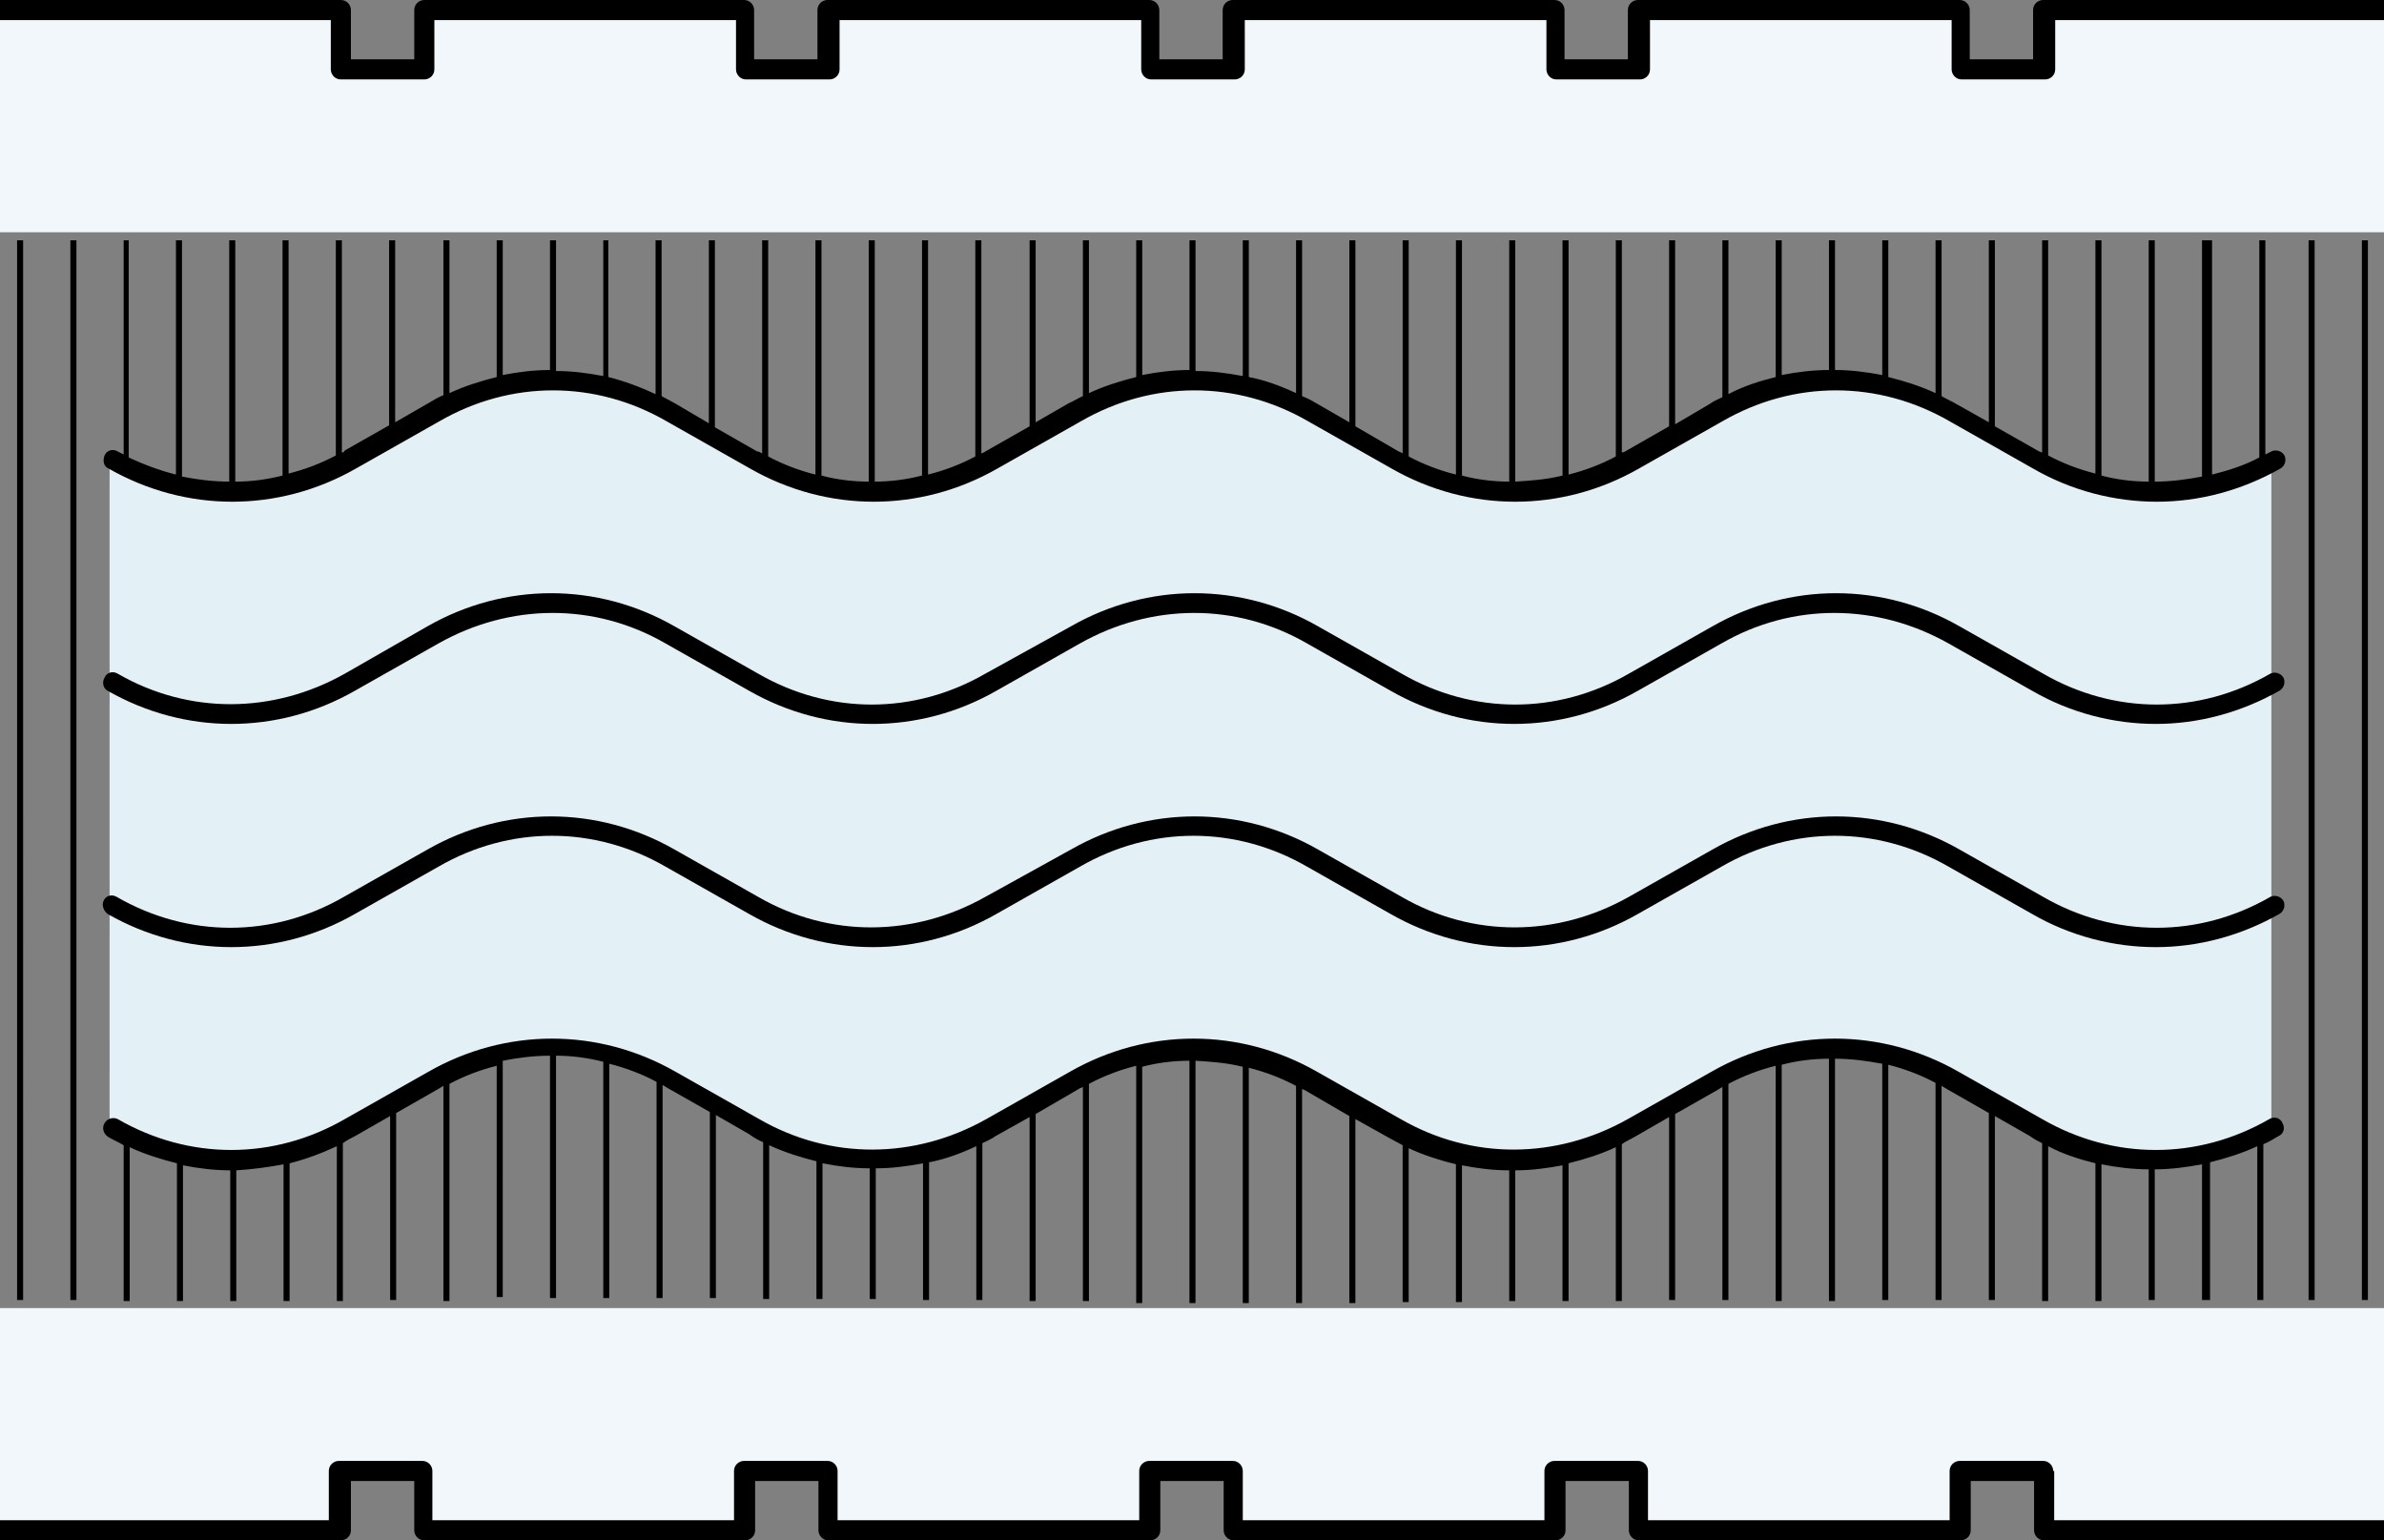 <?xml version="1.0" encoding="UTF-8"?>
<svg xmlns="http://www.w3.org/2000/svg" xmlns:xlink="http://www.w3.org/1999/xlink" version="1.1" id="Ebene_1" x="0px" y="0px" viewBox="0 0 237.1 153.2" style="enable-background:new 0 0 237.1 153.2;" xml:space="preserve">
<rect x="0" y="0" width="237.1" height="153.2" fill="#808080" stroke="none"/>
<style type="text/css">
	.st0{fill:#E3F0F5;}
	.st1{fill:#F1F7FA;}
</style>
<g>
	<path class="st0" d="M225.9,112.2c-7.4,4.2-16.2,4.2-23.6,0l-8.3-4.7c-7.4-4.2-16.2-4.2-23.6,0l-8.3,4.7c-7.4,4.2-16.2,4.2-23.6,0   l-8.3-4.7c-7.4-4.2-16.2-4.2-23.6,0l-8.3,4.7c-7.4,4.2-16.2,4.2-23.6,0l-8.3-4.7c-7.4-4.2-16.2-4.2-23.6,0l-8.3,4.7   c-7.4,4.2-16.2,4.2-23.6,0V45.8c7.4,4.2,16.2,4.2,23.6,0l8.3-4.7c7.4-4.2,16.2-4.2,23.6,0l8.3,4.7c7.4,4.2,16.2,4.2,23.6,0l8.3-4.7   c7.4-4.2,16.2-4.2,23.6,0l8.3,4.7c7.4,4.2,16.2,4.2,23.6,0l8.3-4.7c7.4-4.2,16.2-4.2,23.6,0l8.3,4.7c7.4,4.2,16.2,4.2,23.6,0V112.2   z"></path>
	<path class="st1" d="M0,23.1L0,1h33.9v5.9h8.3V1h31.9v5.9h8.3V1h31.9v5.9h8.3V1h32v5.9h8.3V1h32v5.9h8.3V1h33.9v22.1H0z M0,130.1   l0,22.1h33.9v-5.9h8.3v5.9h31.9v-5.9h8.3v5.9h31.9v-5.9h8.3v5.9h32v-5.9h8.3v5.9h32v-5.9h8.3v5.9h33.9v-22.1H0z"></path>
	<path d="M10.4,111.7c0.3-0.5,0.9-0.6,1.3-0.4c7.1,4.1,15.5,4.1,22.6,0l8.3-4.7c7.7-4.4,16.9-4.4,24.6,0l8.3,4.7   c7.1,4.1,15.5,4,22.6,0l8.3-4.7c7.7-4.4,16.9-4.4,24.6,0l8.3,4.7c7.1,4.1,15.5,4,22.6,0l8.3-4.7c7.7-4.4,16.9-4.4,24.6,0l8.3,4.7   c7.1,4.1,15.5,4.1,22.6,0c0.5-0.3,1.1-0.1,1.3,0.4c0.3,0.5,0.1,1.1-0.4,1.3c-0.5,0.3-1,0.6-1.5,0.8v15.5h-0.6v-15.3   c-1.5,0.7-3.1,1.2-4.7,1.6v13.7H219v-13.5c-1.6,0.3-3.1,0.5-4.7,0.5v13h-0.6v-13c-1.6,0-3.2-0.2-4.7-0.5v13.6h-0.6v-13.7   c-1.6-0.4-3.2-0.9-4.7-1.7v15.4h-0.6v-15.7c-0.4-0.2-0.8-0.4-1.2-0.7l-3.5-2v18.3h-0.6v-18.6l-4.2-2.4c-0.2-0.1-0.3-0.2-0.5-0.3   v21.3h-0.6v-21.6c-1.5-0.8-3.1-1.4-4.7-1.8v23.4h-0.6v-23.5c-1.6-0.3-3.1-0.5-4.7-0.5v24.1h-0.6v-24.1c-1.6,0-3.2,0.2-4.7,0.6v23.5   h-0.6V106c-1.6,0.4-3.2,1-4.7,1.8v21.5h-0.6v-21.2c-0.1,0.1-0.2,0.1-0.3,0.2l-4.4,2.5v18.5H166v-18.2l-3.3,1.9   c-0.5,0.3-1,0.5-1.4,0.8v15.6h-0.6v-15.3c-1.5,0.7-3.1,1.2-4.7,1.6v13.7h-0.6v-13.5c-1.6,0.3-3.1,0.5-4.7,0.5v13h-0.6v-13   c-1.6,0-3.2-0.2-4.7-0.5v13.6h-0.6v-13.7c-1.6-0.4-3.2-0.9-4.7-1.6v15.3h-0.6v-15.6c-0.4-0.2-0.9-0.5-1.3-0.7l-3.4-1.9v18.3h-0.6   v-18.6l-4.3-2.5c-0.1-0.1-0.3-0.1-0.4-0.2v21.3h-0.6v-21.6c-1.5-0.8-3.1-1.4-4.7-1.8v23.4h-0.6v-23.5c-1.6-0.4-3.1-0.5-4.7-0.6   v24.1h-0.6v-24.1c-1.6,0-3.2,0.2-4.7,0.6v23.5H113V106c-1.6,0.4-3.2,1-4.7,1.8v21.6h-0.6v-21.3c-0.1,0.1-0.3,0.1-0.4,0.2l-4.3,2.5   v18.6h-0.6v-18.3L99,113c-0.4,0.3-0.9,0.5-1.3,0.7v15.6h-0.6V114c-1.5,0.7-3.1,1.3-4.7,1.6v13.7h-0.6v-13.6   c-1.6,0.3-3.1,0.5-4.7,0.5v13h-0.6v-13c-1.6,0-3.2-0.2-4.7-0.5v13.5h-0.6v-13.7c-1.6-0.4-3.2-0.9-4.7-1.6v15.3h-0.6v-15.6   c-0.5-0.2-1-0.5-1.4-0.8l-3.3-1.9v18.2h-0.6v-18.5l-4.4-2.5c-0.1-0.1-0.2-0.1-0.3-0.2v21.2h-0.6v-21.5c-1.5-0.8-3.1-1.4-4.7-1.8   v23.3H60v-23.5c-1.6-0.4-3.1-0.6-4.7-0.6v24.1h-0.6v-24.1c-1.6,0-3.2,0.2-4.7,0.5v23.5h-0.6V106c-1.6,0.4-3.2,1-4.7,1.8v21.6h-0.6   V108c-0.2,0.1-0.3,0.2-0.5,0.3l-4.2,2.4v18.6h-0.6V111l-3.5,2c-0.4,0.2-0.8,0.4-1.2,0.7v15.7h-0.6V114c-1.5,0.7-3.1,1.3-4.7,1.7   v13.7h-0.6v-13.6c-1.6,0.3-3.1,0.5-4.7,0.6v13h-0.6v-13c-1.6,0-3.2-0.2-4.7-0.5v13.5h-0.6v-13.7c-1.6-0.4-3.2-0.9-4.7-1.6v15.3   h-0.6v-15.5c-0.5-0.3-1-0.5-1.5-0.8C10.3,112.8,10.1,112.2,10.4,111.7z M10.7,90.9c7.7,4.4,16.9,4.4,24.6,0l8.3-4.7   c7.1-4.1,15.5-4.1,22.6,0l8.3,4.7c7.7,4.4,16.9,4.4,24.6,0l8.3-4.7c7.1-4.1,15.5-4.1,22.6,0l8.3,4.7c7.7,4.4,16.9,4.4,24.6,0   l8.3-4.7c7.1-4.1,15.5-4.1,22.6,0l8.3,4.7c3.8,2.2,8.1,3.3,12.3,3.3c4.2,0,8.4-1.1,12.3-3.3c0.5-0.3,0.6-0.9,0.4-1.3   c-0.3-0.5-0.9-0.6-1.3-0.4c-7.1,4.1-15.5,4.1-22.6,0l-8.3-4.7c-7.7-4.4-16.9-4.4-24.6,0l-8.3,4.7c-7.1,4-15.5,4.1-22.6,0l-8.3-4.7   c-7.7-4.4-16.9-4.4-24.6,0L98,89.2c-7.1,4-15.5,4.1-22.6,0l-8.3-4.7c-7.7-4.4-16.9-4.4-24.6,0l-8.3,4.7c-7.1,4.1-15.5,4.1-22.6,0   c-0.5-0.3-1.1-0.1-1.3,0.4C10.1,90,10.3,90.6,10.7,90.9z M10.7,68.7c7.7,4.4,16.9,4.4,24.6,0l8.3-4.7c7.1-4,15.5-4.1,22.6,0   l8.3,4.7c7.7,4.4,16.9,4.4,24.6,0l8.3-4.7c7.1-4,15.5-4.1,22.6,0l8.3,4.7c7.7,4.4,16.9,4.4,24.6,0l8.3-4.7c7.1-4.1,15.5-4,22.6,0   l8.3,4.7c3.8,2.2,8.1,3.3,12.3,3.3c4.2,0,8.4-1.1,12.3-3.3c0.5-0.3,0.6-0.9,0.4-1.3c-0.3-0.5-0.9-0.6-1.3-0.4   c-7.1,4.1-15.5,4.1-22.6,0l-8.3-4.7c-7.7-4.4-16.9-4.4-24.6,0l-8.3,4.7c-7.1,4.1-15.5,4.1-22.6,0l-8.3-4.7   c-7.7-4.4-16.9-4.4-24.6,0L98,67c-7.1,4.1-15.5,4.1-22.6,0l-8.3-4.7c-7.7-4.4-16.9-4.4-24.6,0L34.3,67c-7.1,4-15.5,4.1-22.6,0   c-0.5-0.3-1.1-0.1-1.3,0.4C10.1,67.9,10.3,68.5,10.7,68.7z M12.3,23.9v21.3c-0.2-0.1-0.4-0.2-0.6-0.3c-0.5-0.3-1.1-0.1-1.3,0.4   s-0.1,1.1,0.4,1.3c7.7,4.4,16.9,4.4,24.6,0l8.3-4.7c7.1-4.1,15.5-4.1,22.6,0l8.3,4.7c7.7,4.4,16.9,4.4,24.6,0l8.3-4.7   c7.1-4.1,15.5-4.1,22.6,0l8.3,4.7c7.7,4.4,16.9,4.4,24.6,0l8.3-4.7c7.1-4.1,15.5-4.1,22.6,0l8.3,4.7c3.8,2.2,8.1,3.3,12.3,3.3   c4.2,0,8.4-1.1,12.3-3.3c0.5-0.3,0.6-0.9,0.4-1.3c-0.3-0.5-0.9-0.6-1.3-0.4c-0.2,0.1-0.4,0.2-0.6,0.3V23.9h-0.6v21.6   c-1.5,0.8-3.1,1.3-4.7,1.7V23.9H219v23.5c-1.6,0.3-3.1,0.5-4.7,0.5v-24h-0.6v24c-1.6,0-3.2-0.2-4.7-0.6V23.9h-0.6v23.2   c-1.6-0.4-3.2-1-4.7-1.8V23.9h-0.6V45c-0.1,0-0.2-0.1-0.3-0.1l-4.4-2.5V23.9h-0.6V42l-3.2-1.8c-0.5-0.3-1-0.5-1.5-0.8V23.9h-0.6   v15.2c-1.5-0.7-3.1-1.2-4.7-1.6V23.9h-0.6v13.4c-1.6-0.3-3.1-0.5-4.7-0.5V23.9h-0.6v12.9c-1.6,0-3.2,0.2-4.7,0.5V23.9h-0.6v13.6   c-1.6,0.4-3.2,0.9-4.7,1.7V23.9h-0.6v15.6c-0.4,0.2-0.9,0.4-1.3,0.7l-3.4,2V23.9H166v18.5l-4.2,2.4c-0.2,0.1-0.3,0.2-0.5,0.2V23.9   h-0.6v21.5c-1.5,0.8-3.1,1.4-4.7,1.8V23.9h-0.6v23.4c-1.6,0.4-3.1,0.5-4.7,0.6v-24h-0.6v24c-1.6,0-3.2-0.2-4.7-0.6V23.9h-0.6v23.3   c-1.6-0.4-3.2-1-4.7-1.8V23.9h-0.6v21.2c-0.1-0.1-0.2-0.1-0.4-0.2l-4.3-2.5V23.9h-0.6v18.1l-3.3-1.9c-0.5-0.3-0.9-0.5-1.4-0.7V23.9   h-0.6v15.2c-1.5-0.7-3.1-1.3-4.7-1.6V23.9h-0.6v13.5c-1.6-0.3-3.1-0.5-4.7-0.5V23.9h-0.6v12.9c-1.6,0-3.2,0.2-4.7,0.5V23.9H113   v13.6c-1.6,0.4-3.2,0.9-4.7,1.6V23.9h-0.6v15.5c-0.5,0.2-0.9,0.5-1.4,0.7l-3.3,1.9V23.9h-0.6v18.5L98,44.9   c-0.1,0.1-0.2,0.1-0.4,0.2V23.9h-0.6v21.5c-1.5,0.8-3.1,1.4-4.7,1.8V23.9h-0.6v23.4c-1.6,0.4-3.1,0.6-4.7,0.6v-24h-0.6v24   c-1.6,0-3.2-0.2-4.7-0.6V23.9h-0.6v23.3c-1.6-0.4-3.2-1-4.7-1.8V23.9h-0.6v21.2c-0.2-0.1-0.3-0.2-0.5-0.2l-4.2-2.4V23.9h-0.6v18.2   l-3.4-2c-0.4-0.2-0.9-0.5-1.3-0.7V23.9h-0.6v15.3c-1.5-0.7-3.1-1.3-4.7-1.7V23.9H60v13.5c-1.6-0.3-3.1-0.5-4.7-0.5V23.9h-0.6v12.9   c-1.6,0-3.2,0.2-4.7,0.5V23.9h-0.6v13.6c-1.6,0.4-3.2,0.9-4.7,1.6V23.9h-0.6v15.4c-0.5,0.2-1,0.5-1.5,0.8L39.3,42V23.9h-0.6v18.4   l-4.4,2.5C34.2,45,34.1,45,34,45V23.9h-0.6v21.4c-1.5,0.8-3.1,1.4-4.7,1.8V23.9h-0.6v23.4c-1.6,0.4-3.1,0.6-4.7,0.6v-24h-0.6v24   c-1.6,0-3.2-0.2-4.7-0.5V23.9h-0.6v23.3c-1.6-0.4-3.2-1-4.7-1.7V23.9H12.3z M7,23.9v105.4h0.6V23.9H7z M1.7,23.9v105.4h0.6V23.9   H1.7z M204.2,146.3c0-0.5-0.4-1-1-1h-8.3c-0.5,0-1,0.4-1,1v4.9h-30v-4.9c0-0.5-0.4-1-1-1h-8.3c-0.5,0-1,0.4-1,1v4.9h-30v-4.9   c0-0.5-0.4-1-1-1h-8.3c-0.5,0-1,0.4-1,1v4.9h-30v-4.9c0-0.5-0.4-1-1-1h-8.3c-0.5,0-1,0.4-1,1v4.9h-30v-4.9c0-0.5-0.4-1-1-1h-8.3   c-0.5,0-1,0.4-1,1v4.9H0v2h33.9c0.5,0,1-0.4,1-1v-4.9h6.3v4.9c0,0.5,0.4,1,1,1h31.9c0.5,0,1-0.4,1-1v-4.9h6.3v4.9c0,0.5,0.4,1,1,1   h32c0.5,0,1-0.4,1-1v-4.9h6.3v4.9c0,0.5,0.4,1,1,1h32c0.5,0,1-0.4,1-1v-4.9h6.3v4.9c0,0.5,0.4,1,1,1h32c0.5,0,1-0.4,1-1v-4.9h6.3   v4.9c0,0.5,0.4,1,1,1h33.9v-2h-32.9V146.3z M203.2,0c-0.5,0-1,0.4-1,1v4.9h-6.3V1c0-0.5-0.4-1-1-1h-32c-0.5,0-1,0.4-1,1v4.9h-6.3V1   c0-0.5-0.4-1-1-1h-32c-0.5,0-1,0.4-1,1v4.9h-6.3V1c0-0.5-0.4-1-1-1h-32c-0.5,0-1,0.4-1,1v4.9h-6.3V1c0-0.5-0.4-1-1-1H42.2   c-0.5,0-1,0.4-1,1v4.9h-6.3V1c0-0.5-0.4-1-1-1H0v2h32.9v4.9c0,0.5,0.4,1,1,1h8.3c0.5,0,1-0.4,1-1V2h30v4.9c0,0.5,0.4,1,1,1h8.3   c0.5,0,1-0.4,1-1V2h30v4.9c0,0.5,0.4,1,1,1h8.3c0.5,0,1-0.4,1-1V2h30v4.9c0,0.5,0.4,1,1,1h8.3c0.5,0,1-0.4,1-1V2h30v4.9   c0,0.5,0.4,1,1,1h8.3c0.5,0,1-0.4,1-1V2h32.9V0H203.2z M229.6,23.9v105.4h0.6V23.9H229.6z M234.9,23.9v105.4h0.6V23.9H234.9z"></path>
</g>
</svg>
